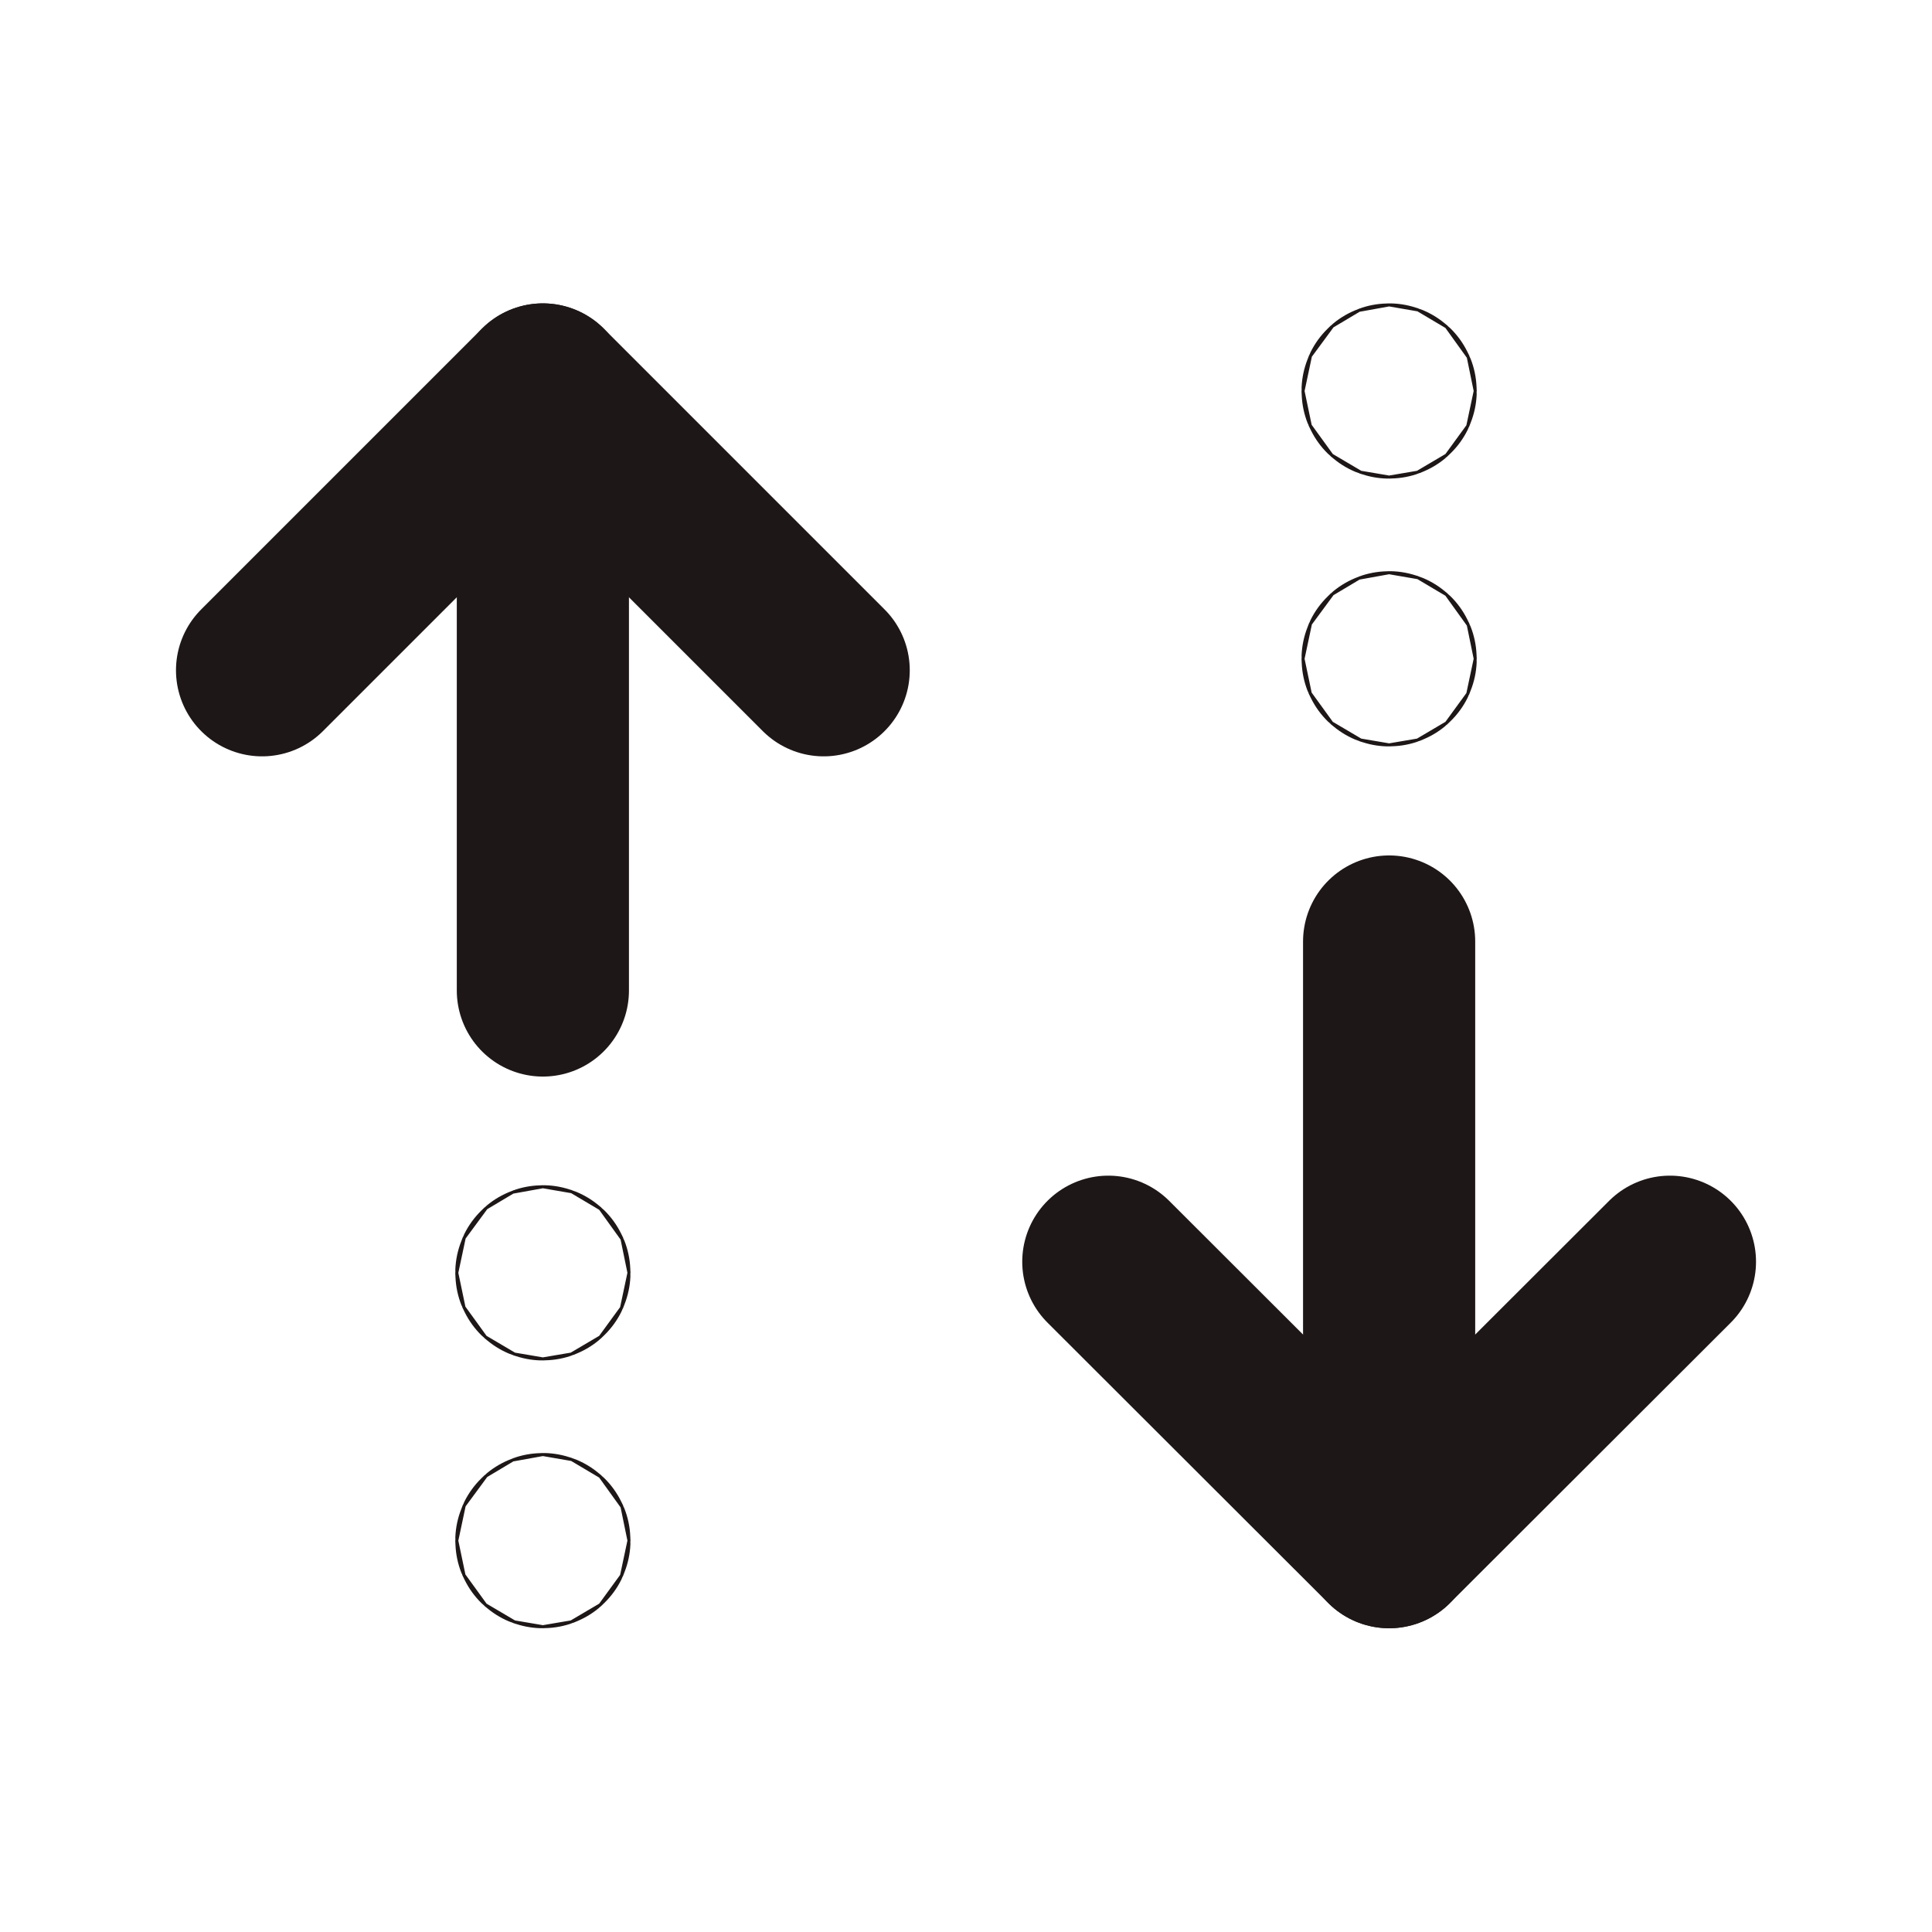 <?xml version="1.0" encoding="UTF-8"?>
<svg id="_レイヤー_2" data-name="レイヤー 2" xmlns="http://www.w3.org/2000/svg" viewBox="0 0 50.5 50.5">
  <defs>
    <style>
      .cls-1, .cls-2 {
        fill: none;
      }

      .cls-2 {
        stroke: #1e1717;
        stroke-linecap: round;
        stroke-linejoin: round;
        stroke-width: 4.5px;
      }
    </style>
  </defs>
  <g id="_レイヤー_1-2" data-name="レイヤー 1">
    <g>
      <g>
        <polyline class="cls-2" points="6.85 17.52 14.19 10.18 21.53 17.52"/>
        <line class="cls-2" x1="14.19" y1="25.89" x2="14.19" y2="10.18"/>
        <circle class="cls-2" cx="14.19" cy="33.27" r=".04"/>
        <circle class="cls-2" cx="14.19" cy="40.27" r=".04"/>
        <polyline class="cls-2" points="43.65 32.98 36.31 40.31 28.97 32.98"/>
        <line class="cls-2" x1="36.31" y1="24.61" x2="36.31" y2="40.31"/>
        <circle class="cls-2" cx="36.31" cy="17.22" r=".04"/>
        <circle class="cls-2" cx="36.31" cy="10.22" r=".04"/>
      </g>
      <rect class="cls-1" width="50.5" height="50.5"/>
    </g>
  </g>
</svg>